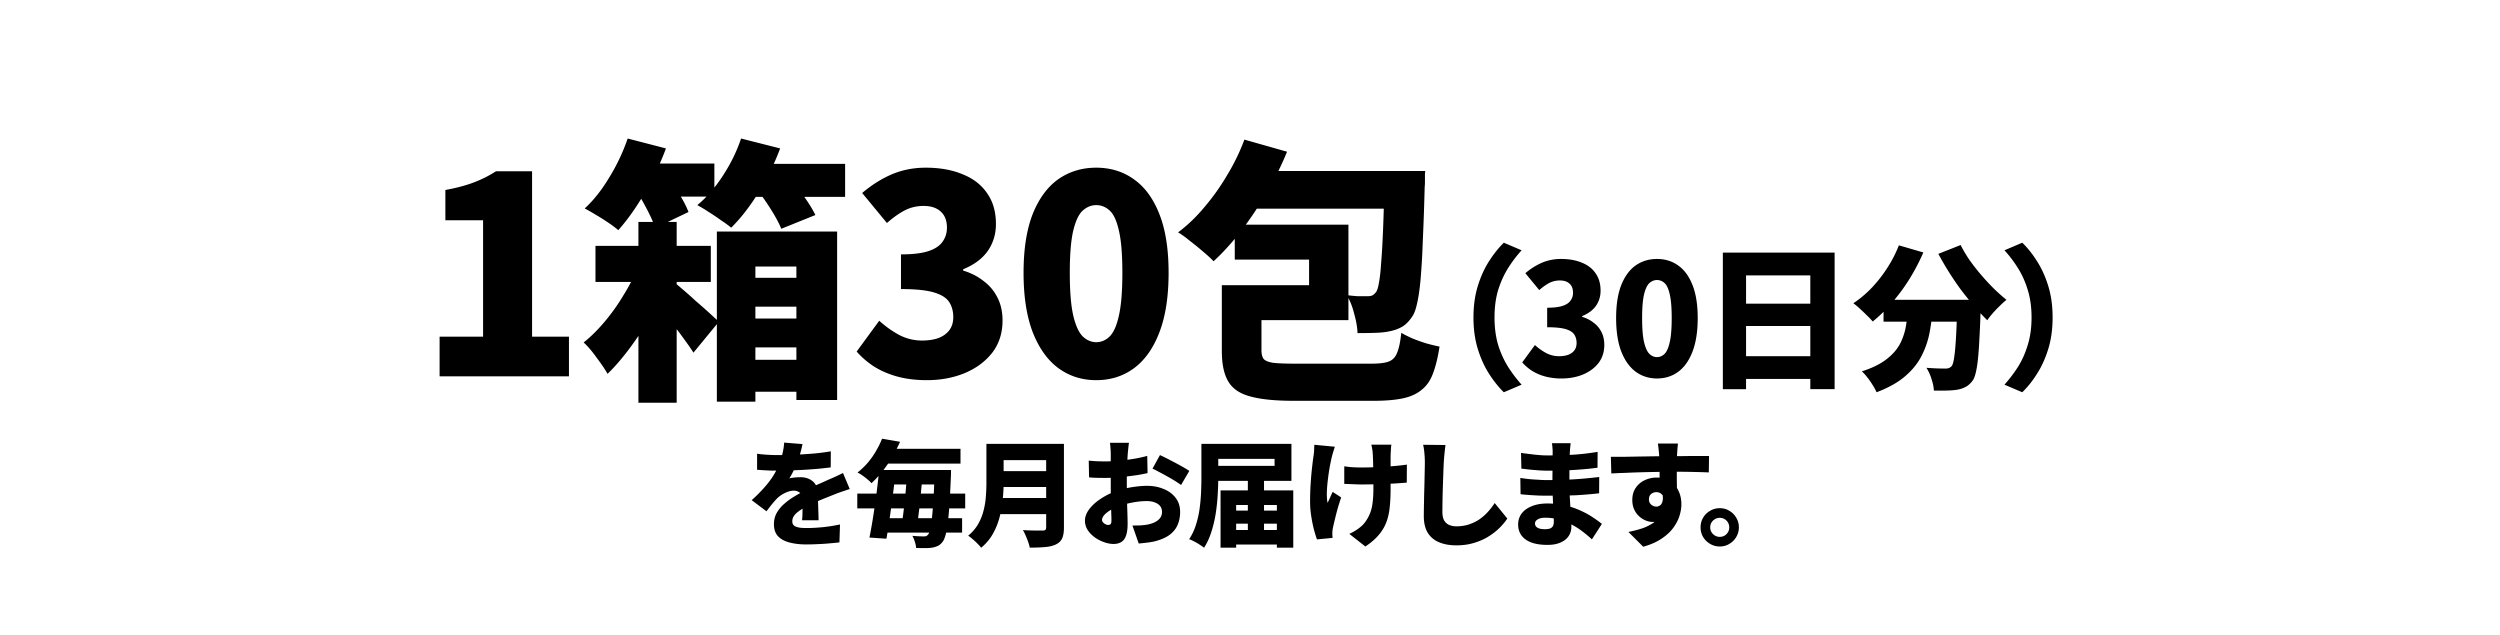 <?xml version="1.0" encoding="utf-8"?>
<svg xmlns="http://www.w3.org/2000/svg" fill="none" height="83" width="327">
  <path d="M57.5 49.222v-5.184h5.687V28.81h-4.932v-3.96c1.44-.264 2.664-.588 3.672-.972a15.421 15.421 0 0 0 2.952-1.476h4.716v21.636h4.824v5.184H57.5zm36.265-18.936h15.732v22.032h-5.328v-17.46h-5.364v17.676h-5.04V30.286zm-15.876 1.872h15.084v4.716H77.889v-4.716zm18.324 4.176h10.548v3.78H96.213v-3.78zm0 5.328h10.548v3.78H96.213v-3.78zm0 5.4h10.548v4.176H96.213v-4.176zM83.505 29.026h5.004v23.652h-5.004V29.026zm4.248 7.596c.336.216.792.576 1.368 1.08.6.504 1.224 1.056 1.872 1.656a78.524 78.524 0 0 1 1.836 1.62c.552.504.948.876 1.188 1.116l-3.312 4.032a30.682 30.682 0 0 0-1.224-1.764 33.507 33.507 0 0 0-1.512-1.98 69.128 69.128 0 0 0-1.584-1.944 42.577 42.577 0 0 0-1.368-1.62l2.736-2.196zm-5.508-15.228H93.44v4.32H82.245v-4.32zm14.832.036h13.464v4.32H97.077v-4.32zM82.1 18.118l5.004 1.296a31.779 31.779 0 0 1-1.764 3.96 36.664 36.664 0 0 1-2.16 3.708 27.578 27.578 0 0 1-2.304 3.024 15.072 15.072 0 0 0-1.296-.972c-.528-.36-1.08-.708-1.656-1.044a28.328 28.328 0 0 0-1.44-.828c1.176-1.08 2.256-2.448 3.24-4.104a25.234 25.234 0 0 0 2.376-5.04zm14.832 0 5.112 1.296a33.218 33.218 0 0 1-2.844 5.796c-1.152 1.848-2.34 3.372-3.564 4.572a12.99 12.99 0 0 0-1.332-.972 28.453 28.453 0 0 0-1.656-1.116 18.893 18.893 0 0 0-1.44-.864c1.224-1.008 2.34-2.292 3.348-3.852 1.032-1.584 1.824-3.204 2.376-4.86zm-13.824 6.624 4.068-1.872a31.858 31.858 0 0 1 1.656 2.484c.552.888.96 1.68 1.224 2.376L85.7 29.818c-.216-.672-.576-1.488-1.08-2.448a36.542 36.542 0 0 0-1.512-2.628zm15.984.144 4.176-1.62c.624.72 1.26 1.536 1.908 2.448.648.912 1.14 1.716 1.476 2.412l-4.464 1.8c-.264-.672-.696-1.488-1.296-2.448-.6-.96-1.2-1.824-1.8-2.592zm-15.66 10.08 3.744 2.196a35.97 35.97 0 0 1-2.088 4.212 39.517 39.517 0 0 1-2.7 4.14c-.96 1.296-1.932 2.424-2.916 3.384-.36-.624-.84-1.332-1.44-2.124-.576-.816-1.14-1.476-1.692-1.98.912-.72 1.824-1.62 2.736-2.7a26.172 26.172 0 0 0 2.484-3.492 24.999 24.999 0 0 0 1.872-3.636zm37.8 14.76c-1.416 0-2.7-.156-3.852-.468-1.128-.312-2.136-.744-3.024-1.296a10.888 10.888 0 0 1-2.304-1.98l2.952-4.032a13.139 13.139 0 0 0 2.628 1.872c.936.48 1.92.72 2.952.72.84 0 1.56-.108 2.16-.324.624-.24 1.104-.588 1.44-1.044.336-.456.504-1.02.504-1.692 0-.768-.18-1.428-.54-1.98-.36-.552-1.032-.972-2.016-1.26-.984-.288-2.412-.432-4.284-.432v-4.536c1.536 0 2.736-.144 3.6-.432.864-.288 1.476-.696 1.836-1.224.384-.528.576-1.14.576-1.836 0-.912-.264-1.608-.792-2.088-.528-.504-1.284-.756-2.268-.756-.888 0-1.704.192-2.448.576-.744.384-1.524.936-2.34 1.656l-3.24-3.924c1.248-1.056 2.544-1.872 3.888-2.448 1.368-.576 2.844-.864 4.428-.864 1.848 0 3.456.288 4.824.864 1.392.552 2.46 1.38 3.204 2.484.768 1.08 1.152 2.424 1.152 4.032 0 1.32-.36 2.496-1.08 3.528-.72 1.008-1.788 1.8-3.204 2.376v.18c.984.288 1.86.732 2.628 1.332a5.9 5.9 0 0 1 1.836 2.16c.456.864.684 1.872.684 3.024 0 1.656-.456 3.072-1.368 4.248-.912 1.152-2.124 2.04-3.636 2.664-1.488.6-3.12.9-4.896.9zm22.153 0c-1.872 0-3.528-.528-4.968-1.584-1.416-1.056-2.532-2.628-3.348-4.716-.792-2.088-1.188-4.668-1.188-7.74s.396-5.628 1.188-7.668c.816-2.04 1.932-3.564 3.348-4.572 1.44-1.008 3.096-1.512 4.968-1.512 1.896 0 3.552.516 4.968 1.548 1.416 1.008 2.52 2.532 3.312 4.572.792 2.016 1.188 4.56 1.188 7.632s-.396 5.652-1.188 7.74c-.792 2.088-1.896 3.66-3.312 4.716s-3.072 1.584-4.968 1.584zm0-4.968c.648 0 1.224-.24 1.728-.72.528-.504.936-1.404 1.224-2.7.312-1.32.468-3.204.468-5.652s-.156-4.308-.468-5.58c-.288-1.272-.696-2.136-1.224-2.592-.504-.456-1.08-.684-1.728-.684-.624 0-1.2.228-1.728.684-.528.456-.948 1.32-1.26 2.592-.312 1.272-.468 3.132-.468 5.58s.156 4.332.468 5.652c.312 1.296.732 2.196 1.26 2.7.528.48 1.104.72 1.728.72zm19.382-26.496 5.58 1.584a40.48 40.48 0 0 1-2.7 5.4 47.018 47.018 0 0 1-3.312 4.968c-1.176 1.512-2.376 2.832-3.6 3.96-.336-.36-.792-.78-1.368-1.26a33.802 33.802 0 0 0-1.728-1.404c-.576-.48-1.092-.852-1.548-1.116 1.224-.912 2.376-2.016 3.456-3.312 1.104-1.296 2.1-2.7 2.988-4.212a27.082 27.082 0 0 0 2.232-4.608zm1.368 4.104h18.504v4.932h-20.952l2.448-4.932zm16.956 0h5.328l-.036.396v.9c0 .336-.012.612-.036.828a328.246 328.246 0 0 1-.252 7.164 94.05 94.05 0 0 1-.288 4.932c-.12 1.32-.276 2.376-.468 3.168-.168.768-.384 1.332-.648 1.692-.408.6-.84 1.032-1.296 1.296a5.159 5.159 0 0 1-1.584.576c-.504.12-1.128.192-1.872.216a73.89 73.89 0 0 1-2.376.036c-.024-.744-.168-1.584-.432-2.52-.24-.96-.564-1.776-.972-2.448.552.072 1.056.12 1.512.144h1.188c.264 0 .48-.036.648-.108.168-.096.336-.252.504-.468.144-.216.264-.624.36-1.224.12-.624.216-1.5.288-2.628.096-1.152.18-2.628.252-4.428.072-1.8.132-3.984.18-6.552v-.972zm-18.936 14.94h9.072v-3.348h-9.72v-4.572h14.868v12.492h-14.22v-4.572zm-2.34 0H165v8.496c0 .504.096.888.288 1.152.216.24.636.408 1.26.504.624.072 1.56.108 2.808.108h10.08c1.008 0 1.752-.096 2.232-.288.504-.192.864-.576 1.08-1.152.24-.576.42-1.44.54-2.592.408.24.912.492 1.512.756.6.24 1.212.456 1.836.648.624.168 1.176.3 1.656.396-.216 1.416-.504 2.592-.864 3.528-.336.912-.828 1.62-1.476 2.124-.624.528-1.44.9-2.448 1.116-1.008.216-2.28.324-3.816.324h-10.476c-2.424 0-4.32-.192-5.688-.576-1.368-.36-2.328-1.02-2.88-1.98-.552-.936-.828-2.256-.828-3.96v-8.604zm32.914 4.221c0-1.512.189-2.882.567-4.11.378-1.23.871-2.316 1.478-3.26.608-.946 1.249-1.75 1.924-2.41l2.329.992a16.168 16.168 0 0 0-1.742 2.288c-.54.85-.978 1.809-1.316 2.875-.324 1.067-.486 2.275-.486 3.625 0 1.337.162 2.545.486 3.625a12.228 12.228 0 0 0 1.316 2.875c.54.837 1.121 1.6 1.742 2.289l-2.329.992c-.675-.662-1.316-1.465-1.924-2.41-.607-.945-1.1-2.032-1.478-3.26-.378-1.229-.567-2.599-.567-4.11zm11.544 7.979a8.285 8.285 0 0 1-2.167-.264 6.454 6.454 0 0 1-1.701-.729 6.1 6.1 0 0 1-1.296-1.113l1.66-2.268c.459.418.952.77 1.479 1.053a3.59 3.59 0 0 0 1.66.405c.473 0 .878-.061 1.215-.183.351-.135.621-.33.81-.587.189-.256.284-.574.284-.952 0-.432-.102-.803-.304-1.113-.203-.31-.581-.547-1.134-.71-.554-.161-1.357-.242-2.41-.242V40.25c.864 0 1.539-.08 2.025-.243.486-.162.83-.391 1.033-.688a1.71 1.71 0 0 0 .324-1.033c0-.513-.149-.904-.446-1.174-.297-.284-.722-.426-1.275-.426-.5 0-.959.108-1.377.324-.419.216-.858.527-1.317.932l-1.822-2.207a8.696 8.696 0 0 1 2.187-1.377 6.352 6.352 0 0 1 2.491-.486c1.039 0 1.944.162 2.713.486.783.31 1.384.776 1.802 1.397.432.607.648 1.363.648 2.268 0 .742-.202 1.404-.607 1.984-.405.567-1.006 1.013-1.802 1.337v.101a4.372 4.372 0 0 1 1.478.75c.445.323.79.728 1.033 1.214.256.486.384 1.053.384 1.701 0 .932-.256 1.728-.769 2.39-.513.648-1.195 1.147-2.045 1.498-.837.338-1.755.507-2.754.507zm12.461 0c-1.053 0-1.985-.297-2.795-.891-.796-.594-1.424-1.479-1.883-2.653-.445-1.175-.668-2.626-.668-4.354 0-1.728.223-3.166.668-4.313.459-1.148 1.087-2.005 1.883-2.572.81-.567 1.742-.85 2.795-.85 1.066 0 1.998.29 2.794.87.797.567 1.418 1.425 1.863 2.572.446 1.134.669 2.565.669 4.293 0 1.728-.223 3.18-.669 4.354-.445 1.174-1.066 2.059-1.863 2.653-.796.594-1.728.89-2.794.89zm0-2.795c.364 0 .688-.135.972-.405.297-.283.526-.79.688-1.519.176-.742.264-1.802.264-3.179 0-1.377-.088-2.423-.264-3.139-.162-.715-.391-1.201-.688-1.458a1.41 1.41 0 0 0-.972-.384c-.351 0-.675.128-.972.384-.297.257-.533.743-.709 1.458-.175.716-.263 1.762-.263 3.14 0 1.376.088 2.436.263 3.178.176.73.412 1.236.709 1.52.297.27.621.404.972.404zm8.614-13.669h14.62v17.86h-3.179V36.02h-8.404v14.884h-3.037v-17.86zm2.086 6.683h10.671v2.916h-10.671v-2.916zm0 6.865h10.671v2.976h-10.671V46.59zm18.933-7.371h10.591v2.855h-10.591v-2.855zm9.639 0h3.099l-.021.243v.526c0 .19-.006.344-.02.466a111.86 111.86 0 0 1-.162 3.908 47.897 47.897 0 0 1-.202 2.754c-.081.73-.183 1.316-.304 1.762-.108.432-.25.756-.425.972-.297.378-.608.641-.932.79-.31.162-.675.276-1.093.344-.351.054-.797.088-1.337.101-.526.014-1.08.014-1.66 0-.014-.432-.115-.931-.304-1.498a5.99 5.99 0 0 0-.668-1.479c.513.04.985.068 1.417.081.446.014.797.02 1.053.02.176 0 .324-.02.446-.06a.955.955 0 0 0 .364-.243c.149-.162.263-.54.344-1.134.095-.594.176-1.465.243-2.612.068-1.148.122-2.62.162-4.415v-.526zm-7.634-7.128 3.2.931a26.797 26.797 0 0 1-1.823 3.483 24.561 24.561 0 0 1-2.288 3.098 18.566 18.566 0 0 1-2.511 2.45 8.915 8.915 0 0 0-.729-.769c-.311-.31-.628-.614-.952-.911a9.769 9.769 0 0 0-.85-.709 14.265 14.265 0 0 0 2.389-2.005 17.603 17.603 0 0 0 2.045-2.612 16.104 16.104 0 0 0 1.519-2.956zm8.08-.04c.31.62.688 1.261 1.134 1.923.459.648.958 1.29 1.498 1.924.54.634 1.094 1.235 1.661 1.802.58.567 1.147 1.073 1.701 1.519-.257.202-.547.465-.871.79-.324.31-.634.634-.931.971-.284.324-.52.628-.709.912a33.631 33.631 0 0 1-1.721-1.863 46.77 46.77 0 0 1-1.722-2.127 39.149 39.149 0 0 1-1.579-2.328c-.5-.797-.959-1.587-1.377-2.37l2.916-1.154zm-6.845 8.018h3.22a30.197 30.197 0 0 1-.425 3.362 11.236 11.236 0 0 1-1.053 3.098c-.486.972-1.202 1.863-2.147 2.673-.931.81-2.18 1.512-3.746 2.106a6.474 6.474 0 0 0-.506-.932 9.352 9.352 0 0 0-.689-.992 5.476 5.476 0 0 0-.729-.81c1.377-.445 2.457-.979 3.24-1.6.797-.62 1.384-1.296 1.762-2.025a8 8 0 0 0 .77-2.349 29.96 29.96 0 0 0 .303-2.53zm18.874 1.458c0 1.512-.189 2.882-.567 4.11-.378 1.23-.87 2.316-1.478 3.261-.594.945-1.235 1.748-1.924 2.41l-2.328-.992a17.874 17.874 0 0 0 1.741-2.289c.54-.85.972-1.809 1.296-2.875.338-1.08.506-2.288.506-3.625 0-1.35-.168-2.558-.506-3.625a11.654 11.654 0 0 0-1.296-2.875c-.54-.85-1.12-1.613-1.741-2.288l2.328-.993c.689.662 1.33 1.465 1.924 2.41.608.945 1.1 2.032 1.478 3.26.378 1.229.567 2.6.567 4.111zm-163.514 16.56c-.05.27-.135.625-.255 1.065-.11.44-.275.94-.495 1.5-.14.32-.295.655-.465 1.005-.17.35-.34.655-.51.915.1-.03.24-.055.42-.075.18-.03.365-.05.555-.06.2-.01.37-.015.51-.015.65 0 1.19.19 1.62.57.43.38.645.945.645 1.695v.75a257 257 0 0 1 .06 1.8c.01.3.015.57.015.81h-2.16c.02-.16.035-.345.045-.555.01-.21.015-.435.015-.675.01-.24.015-.475.015-.705.01-.23.015-.45.015-.66 0-.5-.125-.835-.375-1.005-.24-.18-.495-.27-.765-.27-.38 0-.78.105-1.2.315a3.7 3.7 0 0 0-1.005.69c-.22.23-.445.485-.675.765-.22.27-.46.58-.72.93l-1.935-1.455c.6-.54 1.135-1.075 1.605-1.605.48-.53.895-1.075 1.245-1.635.35-.57.64-1.165.87-1.785.14-.4.255-.815.345-1.245.1-.44.16-.86.18-1.26l2.4.195zm-5.94 1.26c.38.06.825.105 1.335.135.51.03.965.045 1.365.045a57.328 57.328 0 0 0 4.59-.195c.83-.07 1.615-.17 2.355-.3l-.015 2.1c-.53.07-1.11.135-1.74.195-.63.05-1.27.095-1.92.135-.65.03-1.27.055-1.86.075-.58.01-1.09.015-1.53.015h-.75c-.3-.01-.61-.025-.93-.045-.32-.02-.62-.04-.9-.06v-2.1zm12.12 4.62c-.17.05-.38.12-.63.21-.25.08-.5.165-.75.255s-.47.175-.66.255c-.46.18-1.01.4-1.65.66-.63.26-1.29.565-1.98.915-.43.22-.78.435-1.05.645-.27.2-.47.405-.6.615-.13.2-.195.42-.195.66 0 .16.03.295.09.405.07.11.175.2.315.27.15.07.345.125.585.165.24.03.535.045.885.045.67 0 1.4-.04 2.19-.12a23.15 23.15 0 0 0 2.175-.345l-.075 2.34c-.3.04-.7.08-1.2.12-.49.05-1.01.085-1.56.105-.55.03-1.075.045-1.575.045-.82 0-1.55-.085-2.19-.255-.63-.16-1.13-.43-1.5-.81-.36-.39-.54-.915-.54-1.575 0-.56.125-1.06.375-1.5.26-.45.595-.85 1.005-1.2.41-.36.855-.68 1.335-.96.48-.29.945-.545 1.395-.765.46-.24.86-.435 1.2-.585.34-.16.655-.3.945-.42.29-.13.575-.26.855-.39.33-.14.65-.28.96-.42.32-.15.64-.305.96-.465l.885 2.1zm4.766-2.49h7.035v1.89h-7.035v-1.89zm-1.02 6.3h10.95v1.89h-10.95v-1.89zm-2.76-3.21h14.115v1.935h-14.115v-1.935zm3.09-5.865h10.41v1.935h-10.41v-1.935zm7.02 2.775h2.16l-.015.18v.39c0 .14-.005.255-.015.345-.06 1.44-.125 2.66-.195 3.66a32.09 32.09 0 0 1-.225 2.445c-.08.64-.175 1.145-.285 1.515-.1.36-.21.625-.33.795-.2.28-.415.475-.645.585-.23.11-.485.19-.765.24-.25.04-.56.06-.93.06s-.76-.005-1.17-.015c-.01-.23-.065-.5-.165-.81-.09-.3-.2-.56-.33-.78a17.173 17.173 0 0 0 1.515.075c.14 0 .25-.02.33-.06.08-.04.16-.11.24-.21.09-.11.175-.335.255-.675.09-.35.165-.84.225-1.47.07-.63.135-1.425.195-2.385.06-.96.11-2.11.15-3.45v-.435zm-7.26 0h2.19c-.08.75-.17 1.53-.27 2.34a176.384 176.384 0 0 1-.645 4.695c-.1.72-.205 1.37-.315 1.95l-2.22-.15c.12-.59.24-1.24.36-1.95.12-.72.235-1.47.345-2.25.12-.79.225-1.58.315-2.37.1-.79.18-1.545.24-2.265zm3.615.945h2.04c-.04.54-.09 1.1-.15 1.68-.05.58-.105 1.155-.165 1.725-.06.56-.125 1.1-.195 1.62-.06.51-.12.97-.18 1.38h-2.04c.07-.42.14-.89.21-1.41.07-.53.135-1.075.195-1.635.06-.57.115-1.14.165-1.71.05-.58.09-1.13.12-1.65zm-3.225-5.04 2.355.405c-.3.66-.63 1.305-.99 1.935-.36.62-.765 1.22-1.215 1.8-.45.58-.96 1.14-1.53 1.68-.14-.16-.32-.33-.54-.51-.21-.18-.43-.35-.66-.51-.23-.16-.44-.285-.63-.375.54-.43 1.015-.89 1.425-1.38.41-.5.76-1.01 1.05-1.53.3-.52.545-1.025.735-1.515zm15.195.675h7.305v2.13h-7.305v-2.13zm.015 3.57h7.365v2.07h-7.365v-2.07zm-.06 3.51h7.305v2.115h-7.305v-2.115zm-1.5-7.08h2.25v5.16c0 .65-.04 1.355-.12 2.115-.07.76-.205 1.53-.405 2.31-.2.77-.495 1.5-.885 2.19s-.9 1.295-1.53 1.815c-.11-.15-.27-.33-.48-.54a7.38 7.38 0 0 0-.645-.6c-.22-.19-.41-.335-.57-.435.55-.46.985-.97 1.305-1.53.32-.56.555-1.145.705-1.755.16-.61.26-1.22.3-1.83.05-.61.075-1.195.075-1.755v-5.145zm7.815 0h2.325v10.95c0 .61-.08 1.085-.24 1.425-.16.34-.43.6-.81.78-.4.19-.88.305-1.44.345-.55.05-1.21.075-1.98.075-.04-.22-.11-.47-.21-.75-.1-.28-.21-.56-.33-.84-.12-.28-.24-.515-.36-.705a34.985 34.985 0 0 0 1.965.06h.615c.17 0 .29-.03.36-.09.07-.07.105-.18.105-.33v-10.92zm10.834-.135c-.02.09-.04.23-.06.42l-.06.555c-.02.19-.035.35-.045.48l-.06 1.005-.03.96-.03.96v.975c0 .42.005.89.015 1.41l.03 1.53c.02.5.035.955.045 1.365.01.41.015.72.015.93 0 .7-.08 1.245-.24 1.635-.15.38-.365.64-.645.78-.27.15-.585.225-.945.225-.4 0-.82-.08-1.26-.24-.44-.15-.85-.365-1.23-.645-.37-.27-.675-.59-.915-.96-.23-.37-.345-.77-.345-1.2 0-.51.19-1.015.57-1.515.38-.5.885-.955 1.515-1.365a8.714 8.714 0 0 1 2.055-1.005c.67-.23 1.36-.4 2.07-.51.72-.11 1.355-.165 1.905-.165.79 0 1.51.135 2.16.405.66.26 1.185.645 1.575 1.155.4.51.6 1.135.6 1.875 0 .58-.105 1.125-.315 1.635-.2.5-.545.94-1.035 1.32-.49.37-1.165.665-2.025.885-.35.07-.695.125-1.035.165-.34.04-.675.075-1.005.105l-.825-2.355c.36 0 .7-.005 1.02-.015.32-.02.605-.05.855-.09.39-.07.735-.175 1.035-.315.3-.15.535-.335.705-.555.17-.23.255-.495.255-.795 0-.3-.08-.555-.24-.765-.16-.21-.39-.37-.69-.48-.29-.12-.645-.18-1.065-.18-.61 0-1.245.065-1.905.195-.65.12-1.255.285-1.815.495-.42.16-.79.34-1.11.54-.32.2-.57.405-.75.615-.18.21-.27.415-.27.615 0 .09.025.175.075.255.06.08.13.15.21.21.09.06.18.11.27.15.09.03.17.045.24.045.11 0 .21-.03.3-.09.09-.07.135-.235.135-.495 0-.25-.01-.625-.03-1.125-.01-.5-.025-1.065-.045-1.695-.01-.64-.015-1.275-.015-1.905v-3.96a10.687 10.687 0 0 0-.06-1.035c-.01-.2-.025-.345-.045-.435h2.49zm4.05 1.605c.4.18.845.4 1.335.66.49.25.96.5 1.41.75.45.25.815.47 1.095.66l-1.08 1.845c-.18-.14-.43-.31-.75-.51s-.67-.405-1.05-.615c-.37-.21-.73-.405-1.08-.585a9.999 9.999 0 0 0-.855-.435l.975-1.77zm-9.315.72c.46.05.865.08 1.215.09.36.01.675.015.945.015.4 0 .835-.015 1.305-.045.48-.04.965-.09 1.455-.15.49-.06.97-.135 1.44-.225s.9-.19 1.29-.3l.045 2.25c-.44.1-.91.19-1.41.27-.5.07-1 .135-1.5.195-.49.05-.955.09-1.395.12-.44.03-.825.045-1.155.045-.54 0-.975-.005-1.305-.015-.33-.01-.625-.03-.885-.06l-.045-2.19zm14.737-2.19h2.205v4.44c0 .66-.025 1.39-.075 2.19-.04.8-.125 1.62-.255 2.46-.13.83-.32 1.635-.57 2.415-.24.77-.56 1.465-.96 2.085-.14-.12-.33-.255-.57-.405-.23-.15-.47-.29-.72-.42s-.47-.23-.66-.3c.38-.56.675-1.18.885-1.86.22-.68.38-1.38.48-2.1.1-.73.165-1.44.195-2.13.03-.7.045-1.345.045-1.935v-4.44zm1.365 0h10.41v4.845h-10.41v-1.965h8.205v-.915h-8.205v-1.965zm2.145 8.73h7.44v1.71h-7.44v-1.71zm0 2.535h7.44v1.905h-7.44v-1.905zm2.565-6.54h2.115v7.5h-2.115v-7.5zm-3.57 1.365h9.51v7.485h-2.145v-5.58h-5.325v5.58h-2.04v-7.485zm22.346-5.985c-.03.19-.05.38-.06.57l-.03.54c-.01.15-.015.38-.015.69V63.952c0 .9-.04 1.71-.12 2.43-.07.71-.22 1.365-.45 1.965a5.67 5.67 0 0 1-1.005 1.65c-.43.51-1.005 1.005-1.725 1.485l-2.1-1.65a6.61 6.61 0 0 0 1.035-.585c.37-.25.665-.505.885-.765.22-.27.405-.55.555-.84.16-.29.29-.61.39-.96.1-.36.17-.76.21-1.2.05-.45.075-.965.075-1.545v-1.095c0-.43-.005-.875-.015-1.335l-.03-1.275c-.01-.4-.025-.72-.045-.96-.01-.19-.035-.39-.075-.6-.04-.22-.075-.39-.105-.51h2.625zm-6.165 2.835c.26.03.505.06.735.09a17.805 17.805 0 0 0 1.455.06 51.968 51.968 0 0 0 4.245-.18c.69-.06 1.275-.125 1.755-.195l-.015 2.355c-.46.04-1.02.08-1.68.12-.66.03-1.36.06-2.1.09-.73.02-1.445.03-2.145.03-.2 0-.425-.005-.675-.015a264.128 264.128 0 0 0-1.575-.06v-2.295zm-1.23-2.565c-.07.21-.145.45-.225.72-.08.26-.14.475-.18.645-.08.34-.17.77-.27 1.29-.09.52-.17 1.07-.24 1.65-.07.57-.115 1.125-.135 1.665-.01.53.02.985.09 1.365.1-.18.21-.405.33-.675.12-.28.235-.53.345-.75l1.11.72c-.16.47-.31.945-.45 1.425-.13.47-.245.915-.345 1.335-.1.41-.185.77-.255 1.08-.03.12-.055.26-.075.42-.02.15-.03.265-.03.345v.315l.03.375-2.04.195c-.11-.3-.24-.72-.39-1.26-.14-.54-.26-1.13-.36-1.77-.1-.65-.15-1.28-.15-1.89 0-.83.025-1.625.075-2.385.05-.76.11-1.45.18-2.07.07-.63.135-1.145.195-1.545.04-.23.065-.475.075-.735l.03-.72 2.685.255zm14.47-.225a33.156 33.156 0 0 0-.225 2.28c-.02.39-.04.87-.06 1.44-.02.56-.04 1.15-.06 1.77a114.99 114.99 0 0 0-.06 3.255c0 .48.08.86.24 1.14.17.27.395.465.675.585.28.11.59.165.93.165.58 0 1.115-.08 1.605-.24.49-.16.94-.375 1.35-.645a6.51 6.51 0 0 0 1.125-.975c.34-.37.645-.765.915-1.185l1.65 2.025c-.23.36-.545.745-.945 1.155-.39.4-.865.78-1.425 1.14-.55.36-1.185.65-1.905.87-.72.23-1.515.345-2.385.345-.87 0-1.625-.135-2.265-.405a3.14 3.14 0 0 1-1.485-1.245c-.34-.57-.51-1.29-.51-2.16 0-.38.005-.825.015-1.335l.03-1.62c.02-.57.035-1.125.045-1.665.01-.54.02-1.02.03-1.44.01-.43.015-.755.015-.975 0-.41-.02-.81-.06-1.2-.03-.4-.085-.77-.165-1.11l2.925.03zm16.374-.24c-.02.16-.04.34-.06.54-.02.19-.035.375-.045.555-.01.22-.02.51-.03.87l-.03 1.155v2.295c0 .37.01.805.03 1.305.03.49.06 1 .09 1.53.04.52.07 1.02.09 1.5.03.47.045.865.045 1.185 0 .47-.125.885-.375 1.245-.24.35-.595.625-1.065.825-.46.2-1.02.3-1.68.3-1.27 0-2.23-.24-2.88-.72-.64-.47-.96-1.12-.96-1.95 0-.54.15-1.015.45-1.425.31-.41.75-.73 1.32-.96.58-.24 1.265-.36 2.055-.36.84 0 1.62.085 2.34.255.73.17 1.395.395 1.995.675.6.27 1.13.56 1.59.87.47.31.87.6 1.2.87l-1.305 2.025c-.37-.35-.78-.695-1.23-1.035-.44-.34-.92-.645-1.44-.915a8.44 8.44 0 0 0-1.65-.645 6.63 6.63 0 0 0-1.8-.24c-.42 0-.745.075-.975.225-.23.14-.345.315-.345.525 0 .16.05.3.15.42.11.11.26.195.45.255.19.05.415.075.675.075.26 0 .475-.025.645-.075a.74.74 0 0 0 .405-.3c.09-.15.135-.35.135-.6 0-.19-.01-.475-.03-.855-.02-.38-.04-.805-.06-1.275l-.06-1.44c-.02-.48-.03-.91-.03-1.29v-1.185c.01-.43.015-.85.015-1.26v-1.11c.01-.33.015-.585.015-.765 0-.14-.01-.315-.03-.525-.01-.22-.035-.41-.075-.57h2.46zm-6.495 1.275c.28.04.585.08.915.12l.99.12c.34.03.655.055.945.075.3.01.56.015.78.015 1.06 0 2.1-.03 3.12-.09s2.11-.185 3.27-.375l-.015 2.07c-.48.07-1.065.135-1.755.195-.68.06-1.42.11-2.22.15-.79.03-1.585.045-2.385.045-.3 0-.67-.01-1.11-.03-.43-.03-.87-.065-1.32-.105l-1.17-.135-.045-2.055zm-.09 3.27c.23.04.51.08.84.12.33.04.665.07 1.005.09.35.02.675.04.975.06.3.01.535.015.705.015a52.206 52.206 0 0 0 4.92-.21c.66-.06 1.285-.125 1.875-.195l-.015 2.13c-.52.06-1.025.11-1.515.15-.48.04-.975.075-1.485.105-.51.02-1.075.035-1.695.045-.61.01-1.315.015-2.115.015-.26 0-.605-.005-1.035-.015-.42-.02-.85-.045-1.29-.075-.44-.03-.82-.065-1.14-.105l-.03-2.13zm20.617-4.5-.045.45c-.02.2-.035.4-.045.6-.01.2-.02.345-.03.435-.01.2-.02.475-.03.825v2.415c.01.42.015.815.015 1.185.01.37.015.675.015.915l-2.28-.66v-1.89c0-.38-.005-.75-.015-1.11a29.044 29.044 0 0 0-.045-1.665c-.03-.36-.06-.67-.09-.93-.03-.27-.055-.46-.075-.57h2.625zm-8.775 1.74h1.575a1620.225 1620.225 0 0 1 3.615-.06c.59-.01 1.13-.015 1.62-.015.5-.01.915-.015 1.245-.015h1.185c.46-.01.92-.015 1.38-.015h2.22l-.03 2.145a118.854 118.854 0 0 0-4.83-.09c-.7 0-1.4.01-2.1.03-.7.01-1.39.025-2.07.045-.67.02-1.32.045-1.95.075-.63.02-1.23.045-1.8.075l-.06-2.175zm8.265 4.485c0 .9-.1 1.65-.3 2.25-.2.59-.505 1.035-.915 1.335-.41.3-.94.45-1.59.45-.27 0-.56-.06-.87-.18-.31-.12-.6-.3-.87-.54-.27-.24-.49-.54-.66-.9-.17-.36-.255-.78-.255-1.26 0-.61.145-1.13.435-1.56.29-.44.675-.775 1.155-1.005a3.6 3.6 0 0 1 1.605-.36c.7 0 1.29.16 1.77.48.48.31.84.73 1.08 1.26.25.52.375 1.105.375 1.755 0 .48-.085.99-.255 1.53-.17.54-.45 1.07-.84 1.59-.38.51-.89.975-1.53 1.395-.64.43-1.43.775-2.37 1.035l-1.935-1.935c.61-.12 1.195-.27 1.755-.45a6.16 6.16 0 0 0 1.5-.735c.44-.3.785-.68 1.035-1.14.26-.46.39-1.03.39-1.71 0-.38-.1-.67-.3-.87a1 1 0 0 0-.735-.3c-.15 0-.3.035-.45.105a.81.81 0 0 0-.375.315c-.09.14-.135.325-.135.555 0 .27.1.49.3.66.2.17.42.255.66.255.2 0 .38-.065.54-.195.17-.14.275-.385.315-.735.04-.35-.045-.835-.255-1.455l1.725.36zm5.975 2.235c.47 0 .89.115 1.26.345.38.22.68.52.9.9.23.38.345.8.345 1.26 0 .46-.115.88-.345 1.26-.22.38-.52.68-.9.9-.37.23-.79.345-1.26.345-.46 0-.88-.115-1.26-.345-.38-.22-.685-.52-.915-.9-.22-.38-.33-.8-.33-1.26 0-.46.11-.88.33-1.26.23-.38.535-.68.915-.9.38-.23.8-.345 1.26-.345zm0 3.75c.35 0 .645-.12.885-.36.24-.25.36-.545.36-.885a1.235 1.235 0 0 0-.615-1.08c-.19-.11-.4-.165-.63-.165-.22 0-.425.055-.615.165-.19.11-.345.26-.465.45-.11.19-.165.4-.165.63 0 .23.055.44.165.63.12.19.275.34.465.45.19.11.395.165.615.165z" fill="#000"/>
</svg>